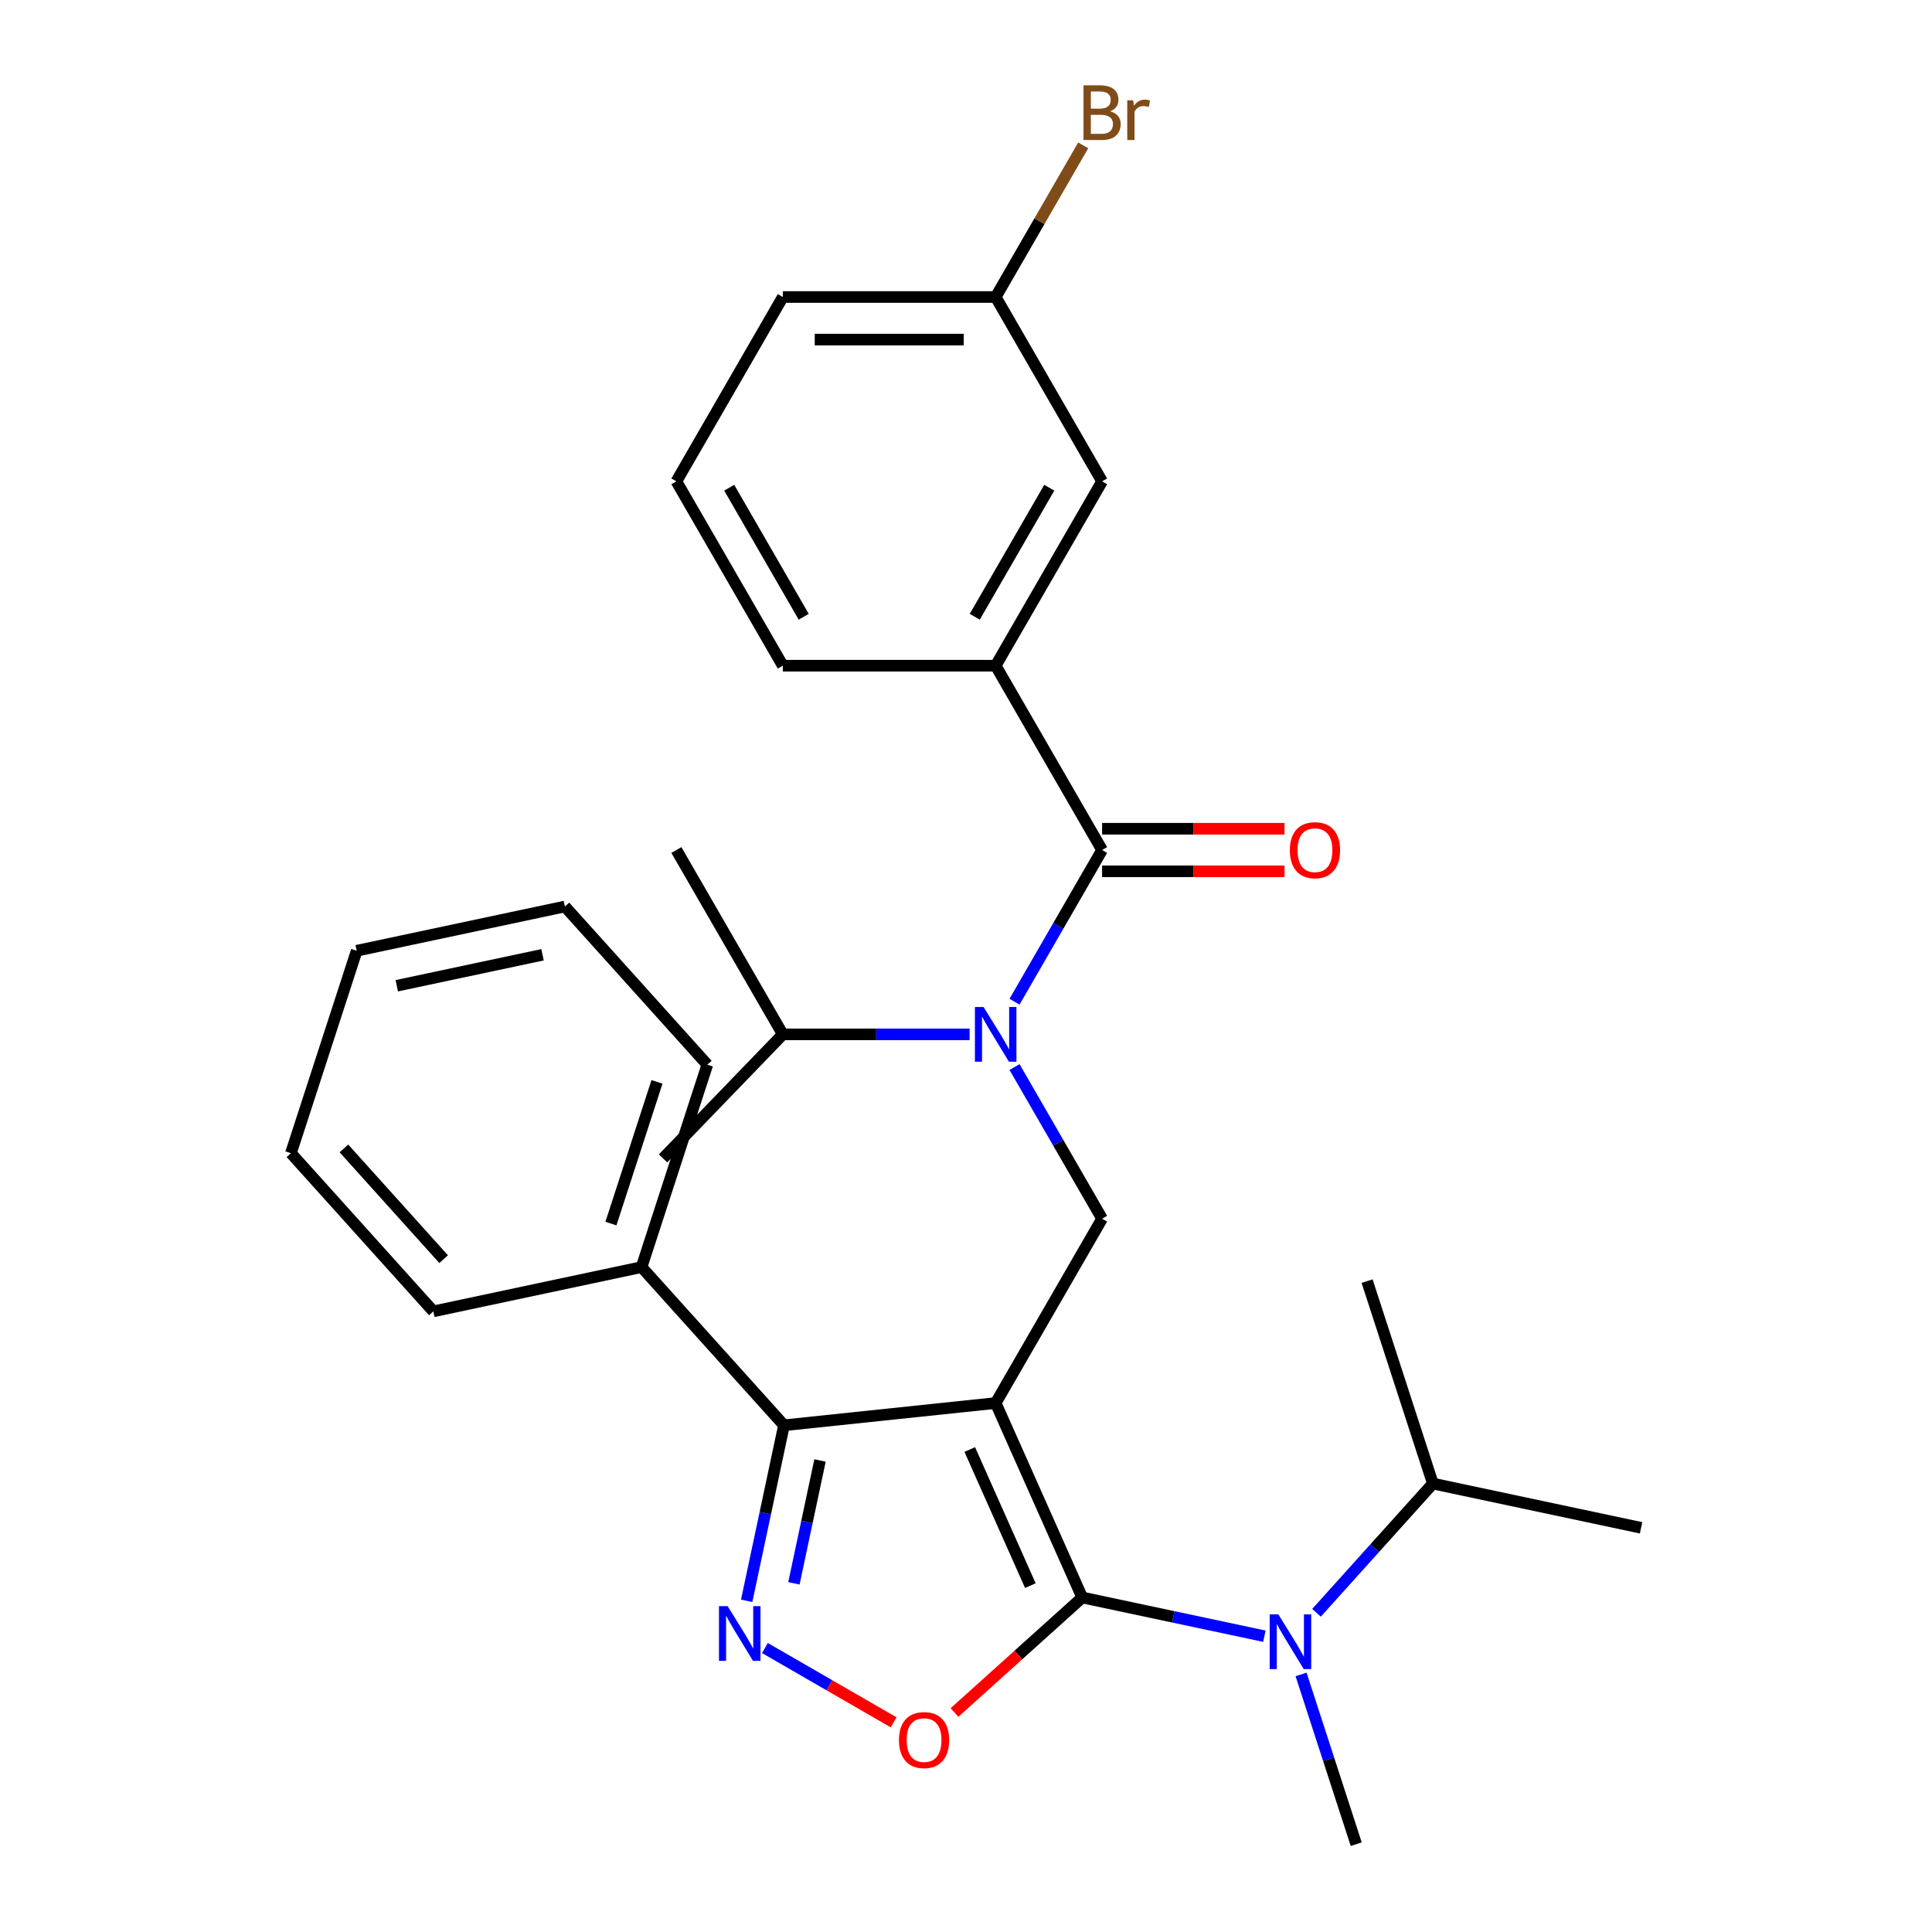 <?xml version='1.0' encoding='iso-8859-1'?>
<svg version='1.1' baseProfile='full'
              xmlns='http://www.w3.org/2000/svg'
                      xmlns:rdkit='http://www.rdkit.org/xml'
                      xmlns:xlink='http://www.w3.org/1999/xlink'
                  xml:space='preserve'
width='1000px' height='1000px' viewBox='0 0 1000 1000'>
<!-- END OF HEADER -->
<rect style='opacity:1.0;fill:#FFFFFF;stroke:none' width='1000' height='1000' x='0' y='0'> </rect>
<path class='bond-0' d='M 515.356,344.562 L 570.443,249.149' style='fill:none;fill-rule:evenodd;stroke:#000000;stroke-width:6px;stroke-linecap:butt;stroke-linejoin:miter;stroke-opacity:1' />
<path class='bond-0' d='M 504.537,319.233 L 543.097,252.444' style='fill:none;fill-rule:evenodd;stroke:#000000;stroke-width:6px;stroke-linecap:butt;stroke-linejoin:miter;stroke-opacity:1' />
<path class='bond-1' d='M 515.356,344.562 L 405.184,344.562' style='fill:none;fill-rule:evenodd;stroke:#000000;stroke-width:6px;stroke-linecap:butt;stroke-linejoin:miter;stroke-opacity:1' />
<path class='bond-2' d='M 515.356,344.562 L 570.443,439.974' style='fill:none;fill-rule:evenodd;stroke:#000000;stroke-width:6px;stroke-linecap:butt;stroke-linejoin:miter;stroke-opacity:1' />
<path class='bond-3' d='M 525.122,552.301 L 547.782,591.55' style='fill:none;fill-rule:evenodd;stroke:#0000FF;stroke-width:6px;stroke-linecap:butt;stroke-linejoin:miter;stroke-opacity:1' />
<path class='bond-3' d='M 547.782,591.55 L 570.443,630.799' style='fill:none;fill-rule:evenodd;stroke:#000000;stroke-width:6px;stroke-linecap:butt;stroke-linejoin:miter;stroke-opacity:1' />
<path class='bond-4' d='M 525.122,518.472 L 547.782,479.223' style='fill:none;fill-rule:evenodd;stroke:#0000FF;stroke-width:6px;stroke-linecap:butt;stroke-linejoin:miter;stroke-opacity:1' />
<path class='bond-4' d='M 547.782,479.223 L 570.443,439.974' style='fill:none;fill-rule:evenodd;stroke:#000000;stroke-width:6px;stroke-linecap:butt;stroke-linejoin:miter;stroke-opacity:1' />
<path class='bond-5' d='M 501.862,535.386 L 453.523,535.386' style='fill:none;fill-rule:evenodd;stroke:#0000FF;stroke-width:6px;stroke-linecap:butt;stroke-linejoin:miter;stroke-opacity:1' />
<path class='bond-5' d='M 453.523,535.386 L 405.184,535.386' style='fill:none;fill-rule:evenodd;stroke:#000000;stroke-width:6px;stroke-linecap:butt;stroke-linejoin:miter;stroke-opacity:1' />
<path class='bond-6' d='M 570.443,450.991 L 617.652,450.991' style='fill:none;fill-rule:evenodd;stroke:#000000;stroke-width:6px;stroke-linecap:butt;stroke-linejoin:miter;stroke-opacity:1' />
<path class='bond-6' d='M 617.652,450.991 L 664.861,450.991' style='fill:none;fill-rule:evenodd;stroke:#FF0000;stroke-width:6px;stroke-linecap:butt;stroke-linejoin:miter;stroke-opacity:1' />
<path class='bond-6' d='M 570.443,428.957 L 617.652,428.957' style='fill:none;fill-rule:evenodd;stroke:#000000;stroke-width:6px;stroke-linecap:butt;stroke-linejoin:miter;stroke-opacity:1' />
<path class='bond-6' d='M 617.652,428.957 L 664.861,428.957' style='fill:none;fill-rule:evenodd;stroke:#FF0000;stroke-width:6px;stroke-linecap:butt;stroke-linejoin:miter;stroke-opacity:1' />
<path class='bond-7' d='M 570.443,249.149 L 515.356,153.737' style='fill:none;fill-rule:evenodd;stroke:#000000;stroke-width:6px;stroke-linecap:butt;stroke-linejoin:miter;stroke-opacity:1' />
<path class='bond-8' d='M 515.356,153.737 L 538.017,114.488' style='fill:none;fill-rule:evenodd;stroke:#000000;stroke-width:6px;stroke-linecap:butt;stroke-linejoin:miter;stroke-opacity:1' />
<path class='bond-8' d='M 538.017,114.488 L 560.677,75.239' style='fill:none;fill-rule:evenodd;stroke:#7F4C19;stroke-width:6px;stroke-linecap:butt;stroke-linejoin:miter;stroke-opacity:1' />
<path class='bond-9' d='M 515.356,153.737 L 405.184,153.737' style='fill:none;fill-rule:evenodd;stroke:#000000;stroke-width:6px;stroke-linecap:butt;stroke-linejoin:miter;stroke-opacity:1' />
<path class='bond-9' d='M 498.83,175.772 L 421.71,175.772' style='fill:none;fill-rule:evenodd;stroke:#000000;stroke-width:6px;stroke-linecap:butt;stroke-linejoin:miter;stroke-opacity:1' />
<path class='bond-10' d='M 515.356,726.211 L 560.168,826.859' style='fill:none;fill-rule:evenodd;stroke:#000000;stroke-width:6px;stroke-linecap:butt;stroke-linejoin:miter;stroke-opacity:1' />
<path class='bond-10' d='M 501.948,750.27 L 533.316,820.724' style='fill:none;fill-rule:evenodd;stroke:#000000;stroke-width:6px;stroke-linecap:butt;stroke-linejoin:miter;stroke-opacity:1' />
<path class='bond-11' d='M 515.356,726.211 L 405.787,737.727' style='fill:none;fill-rule:evenodd;stroke:#000000;stroke-width:6px;stroke-linecap:butt;stroke-linejoin:miter;stroke-opacity:1' />
<path class='bond-12' d='M 515.356,726.211 L 570.443,630.799' style='fill:none;fill-rule:evenodd;stroke:#000000;stroke-width:6px;stroke-linecap:butt;stroke-linejoin:miter;stroke-opacity:1' />
<path class='bond-13' d='M 560.168,826.859 L 527.108,856.626' style='fill:none;fill-rule:evenodd;stroke:#000000;stroke-width:6px;stroke-linecap:butt;stroke-linejoin:miter;stroke-opacity:1' />
<path class='bond-13' d='M 527.108,856.626 L 494.048,886.393' style='fill:none;fill-rule:evenodd;stroke:#FF0000;stroke-width:6px;stroke-linecap:butt;stroke-linejoin:miter;stroke-opacity:1' />
<path class='bond-14' d='M 560.168,826.859 L 607.303,836.878' style='fill:none;fill-rule:evenodd;stroke:#000000;stroke-width:6px;stroke-linecap:butt;stroke-linejoin:miter;stroke-opacity:1' />
<path class='bond-14' d='M 607.303,836.878 L 654.438,846.897' style='fill:none;fill-rule:evenodd;stroke:#0000FF;stroke-width:6px;stroke-linecap:butt;stroke-linejoin:miter;stroke-opacity:1' />
<path class='bond-15' d='M 462.539,891.483 L 429.23,872.252' style='fill:none;fill-rule:evenodd;stroke:#FF0000;stroke-width:6px;stroke-linecap:butt;stroke-linejoin:miter;stroke-opacity:1' />
<path class='bond-15' d='M 429.23,872.252 L 395.921,853.021' style='fill:none;fill-rule:evenodd;stroke:#0000FF;stroke-width:6px;stroke-linecap:butt;stroke-linejoin:miter;stroke-opacity:1' />
<path class='bond-16' d='M 386.476,828.578 L 396.132,783.153' style='fill:none;fill-rule:evenodd;stroke:#0000FF;stroke-width:6px;stroke-linecap:butt;stroke-linejoin:miter;stroke-opacity:1' />
<path class='bond-16' d='M 396.132,783.153 L 405.787,737.727' style='fill:none;fill-rule:evenodd;stroke:#000000;stroke-width:6px;stroke-linecap:butt;stroke-linejoin:miter;stroke-opacity:1' />
<path class='bond-16' d='M 410.926,819.532 L 417.685,787.734' style='fill:none;fill-rule:evenodd;stroke:#0000FF;stroke-width:6px;stroke-linecap:butt;stroke-linejoin:miter;stroke-opacity:1' />
<path class='bond-16' d='M 417.685,787.734 L 424.444,755.936' style='fill:none;fill-rule:evenodd;stroke:#000000;stroke-width:6px;stroke-linecap:butt;stroke-linejoin:miter;stroke-opacity:1' />
<path class='bond-17' d='M 405.787,737.727 L 332.067,655.853' style='fill:none;fill-rule:evenodd;stroke:#000000;stroke-width:6px;stroke-linecap:butt;stroke-linejoin:miter;stroke-opacity:1' />
<path class='bond-18' d='M 405.184,535.386 L 343.189,599.577' style='fill:none;fill-rule:evenodd;stroke:#000000;stroke-width:6px;stroke-linecap:butt;stroke-linejoin:miter;stroke-opacity:1' />
<path class='bond-19' d='M 405.184,535.386 L 350.097,439.974' style='fill:none;fill-rule:evenodd;stroke:#000000;stroke-width:6px;stroke-linecap:butt;stroke-linejoin:miter;stroke-opacity:1' />
<path class='bond-20' d='M 741.653,767.891 L 711.54,801.334' style='fill:none;fill-rule:evenodd;stroke:#000000;stroke-width:6px;stroke-linecap:butt;stroke-linejoin:miter;stroke-opacity:1' />
<path class='bond-20' d='M 711.54,801.334 L 681.427,834.778' style='fill:none;fill-rule:evenodd;stroke:#0000FF;stroke-width:6px;stroke-linecap:butt;stroke-linejoin:miter;stroke-opacity:1' />
<path class='bond-21' d='M 741.653,767.891 L 849.418,790.797' style='fill:none;fill-rule:evenodd;stroke:#000000;stroke-width:6px;stroke-linecap:butt;stroke-linejoin:miter;stroke-opacity:1' />
<path class='bond-22' d='M 741.653,767.891 L 707.607,663.11' style='fill:none;fill-rule:evenodd;stroke:#000000;stroke-width:6px;stroke-linecap:butt;stroke-linejoin:miter;stroke-opacity:1' />
<path class='bond-23' d='M 673.429,866.679 L 687.703,910.612' style='fill:none;fill-rule:evenodd;stroke:#0000FF;stroke-width:6px;stroke-linecap:butt;stroke-linejoin:miter;stroke-opacity:1' />
<path class='bond-23' d='M 687.703,910.612 L 701.978,954.545' style='fill:none;fill-rule:evenodd;stroke:#000000;stroke-width:6px;stroke-linecap:butt;stroke-linejoin:miter;stroke-opacity:1' />
<path class='bond-24' d='M 332.067,655.853 L 366.113,551.073' style='fill:none;fill-rule:evenodd;stroke:#000000;stroke-width:6px;stroke-linecap:butt;stroke-linejoin:miter;stroke-opacity:1' />
<path class='bond-24' d='M 316.218,633.327 L 340.05,559.981' style='fill:none;fill-rule:evenodd;stroke:#000000;stroke-width:6px;stroke-linecap:butt;stroke-linejoin:miter;stroke-opacity:1' />
<path class='bond-25' d='M 332.067,655.853 L 224.302,678.759' style='fill:none;fill-rule:evenodd;stroke:#000000;stroke-width:6px;stroke-linecap:butt;stroke-linejoin:miter;stroke-opacity:1' />
<path class='bond-26' d='M 366.113,551.073 L 292.393,469.198' style='fill:none;fill-rule:evenodd;stroke:#000000;stroke-width:6px;stroke-linecap:butt;stroke-linejoin:miter;stroke-opacity:1' />
<path class='bond-27' d='M 292.393,469.198 L 184.627,492.104' style='fill:none;fill-rule:evenodd;stroke:#000000;stroke-width:6px;stroke-linecap:butt;stroke-linejoin:miter;stroke-opacity:1' />
<path class='bond-27' d='M 280.809,494.187 L 205.373,510.222' style='fill:none;fill-rule:evenodd;stroke:#000000;stroke-width:6px;stroke-linecap:butt;stroke-linejoin:miter;stroke-opacity:1' />
<path class='bond-28' d='M 184.627,492.104 L 150.582,596.885' style='fill:none;fill-rule:evenodd;stroke:#000000;stroke-width:6px;stroke-linecap:butt;stroke-linejoin:miter;stroke-opacity:1' />
<path class='bond-29' d='M 150.582,596.885 L 224.302,678.759' style='fill:none;fill-rule:evenodd;stroke:#000000;stroke-width:6px;stroke-linecap:butt;stroke-linejoin:miter;stroke-opacity:1' />
<path class='bond-29' d='M 178.015,594.422 L 229.619,651.734' style='fill:none;fill-rule:evenodd;stroke:#000000;stroke-width:6px;stroke-linecap:butt;stroke-linejoin:miter;stroke-opacity:1' />
<path class='bond-30' d='M 405.184,344.562 L 350.097,249.149' style='fill:none;fill-rule:evenodd;stroke:#000000;stroke-width:6px;stroke-linecap:butt;stroke-linejoin:miter;stroke-opacity:1' />
<path class='bond-30' d='M 416.003,319.233 L 377.443,252.444' style='fill:none;fill-rule:evenodd;stroke:#000000;stroke-width:6px;stroke-linecap:butt;stroke-linejoin:miter;stroke-opacity:1' />
<path class='bond-31' d='M 350.097,249.149 L 405.184,153.737' style='fill:none;fill-rule:evenodd;stroke:#000000;stroke-width:6px;stroke-linecap:butt;stroke-linejoin:miter;stroke-opacity:1' />
<path  class='atom-1' d='M 509.096 521.226
L 518.376 536.226
Q 519.296 537.706, 520.776 540.386
Q 522.256 543.066, 522.336 543.226
L 522.336 521.226
L 526.096 521.226
L 526.096 549.546
L 522.216 549.546
L 512.256 533.146
Q 511.096 531.226, 509.856 529.026
Q 508.656 526.826, 508.296 526.146
L 508.296 549.546
L 504.616 549.546
L 504.616 521.226
L 509.096 521.226
' fill='#0000FF'/>
<path  class='atom-3' d='M 667.615 440.054
Q 667.615 433.254, 670.975 429.454
Q 674.335 425.654, 680.615 425.654
Q 686.895 425.654, 690.255 429.454
Q 693.615 433.254, 693.615 440.054
Q 693.615 446.934, 690.215 450.854
Q 686.815 454.734, 680.615 454.734
Q 674.375 454.734, 670.975 450.854
Q 667.615 446.974, 667.615 440.054
M 680.615 451.534
Q 684.935 451.534, 687.255 448.654
Q 689.615 445.734, 689.615 440.054
Q 689.615 434.494, 687.255 431.694
Q 684.935 428.854, 680.615 428.854
Q 676.295 428.854, 673.935 431.654
Q 671.615 434.454, 671.615 440.054
Q 671.615 445.774, 673.935 448.654
Q 676.295 451.534, 680.615 451.534
' fill='#FF0000'/>
<path  class='atom-8' d='M 465.293 900.659
Q 465.293 893.859, 468.653 890.059
Q 472.013 886.259, 478.293 886.259
Q 484.573 886.259, 487.933 890.059
Q 491.293 893.859, 491.293 900.659
Q 491.293 907.539, 487.893 911.459
Q 484.493 915.339, 478.293 915.339
Q 472.053 915.339, 468.653 911.459
Q 465.293 907.579, 465.293 900.659
M 478.293 912.139
Q 482.613 912.139, 484.933 909.259
Q 487.293 906.339, 487.293 900.659
Q 487.293 895.099, 484.933 892.299
Q 482.613 889.459, 478.293 889.459
Q 473.973 889.459, 471.613 892.259
Q 469.293 895.059, 469.293 900.659
Q 469.293 906.379, 471.613 909.259
Q 473.973 912.139, 478.293 912.139
' fill='#FF0000'/>
<path  class='atom-9' d='M 376.621 831.332
L 385.901 846.332
Q 386.821 847.812, 388.301 850.492
Q 389.781 853.172, 389.861 853.332
L 389.861 831.332
L 393.621 831.332
L 393.621 859.652
L 389.741 859.652
L 379.781 843.252
Q 378.621 841.332, 377.381 839.132
Q 376.181 836.932, 375.821 836.252
L 375.821 859.652
L 372.141 859.652
L 372.141 831.332
L 376.621 831.332
' fill='#0000FF'/>
<path  class='atom-16' d='M 661.673 835.605
L 670.953 850.605
Q 671.873 852.085, 673.353 854.765
Q 674.833 857.445, 674.913 857.605
L 674.913 835.605
L 678.673 835.605
L 678.673 863.925
L 674.793 863.925
L 664.833 847.525
Q 663.673 845.605, 662.433 843.405
Q 661.233 841.205, 660.873 840.525
L 660.873 863.925
L 657.193 863.925
L 657.193 835.605
L 661.673 835.605
' fill='#0000FF'/>
<path  class='atom-26' d='M 574.583 57.605
Q 577.303 58.365, 578.663 60.045
Q 580.063 61.685, 580.063 64.125
Q 580.063 68.045, 577.543 70.285
Q 575.063 72.485, 570.343 72.485
L 560.823 72.485
L 560.823 44.165
L 569.183 44.165
Q 574.023 44.165, 576.463 46.125
Q 578.903 48.085, 578.903 51.685
Q 578.903 55.965, 574.583 57.605
M 564.623 47.365
L 564.623 56.245
L 569.183 56.245
Q 571.983 56.245, 573.423 55.125
Q 574.903 53.965, 574.903 51.685
Q 574.903 47.365, 569.183 47.365
L 564.623 47.365
M 570.343 69.285
Q 573.103 69.285, 574.583 67.965
Q 576.063 66.645, 576.063 64.125
Q 576.063 61.805, 574.423 60.645
Q 572.823 59.445, 569.743 59.445
L 564.623 59.445
L 564.623 69.285
L 570.343 69.285
' fill='#7F4C19'/>
<path  class='atom-26' d='M 586.503 51.925
L 586.943 54.765
Q 589.103 51.565, 592.623 51.565
Q 593.743 51.565, 595.263 51.965
L 594.663 55.325
Q 592.943 54.925, 591.983 54.925
Q 590.303 54.925, 589.183 55.605
Q 588.103 56.245, 587.223 57.805
L 587.223 72.485
L 583.463 72.485
L 583.463 51.925
L 586.503 51.925
' fill='#7F4C19'/>
</svg>
